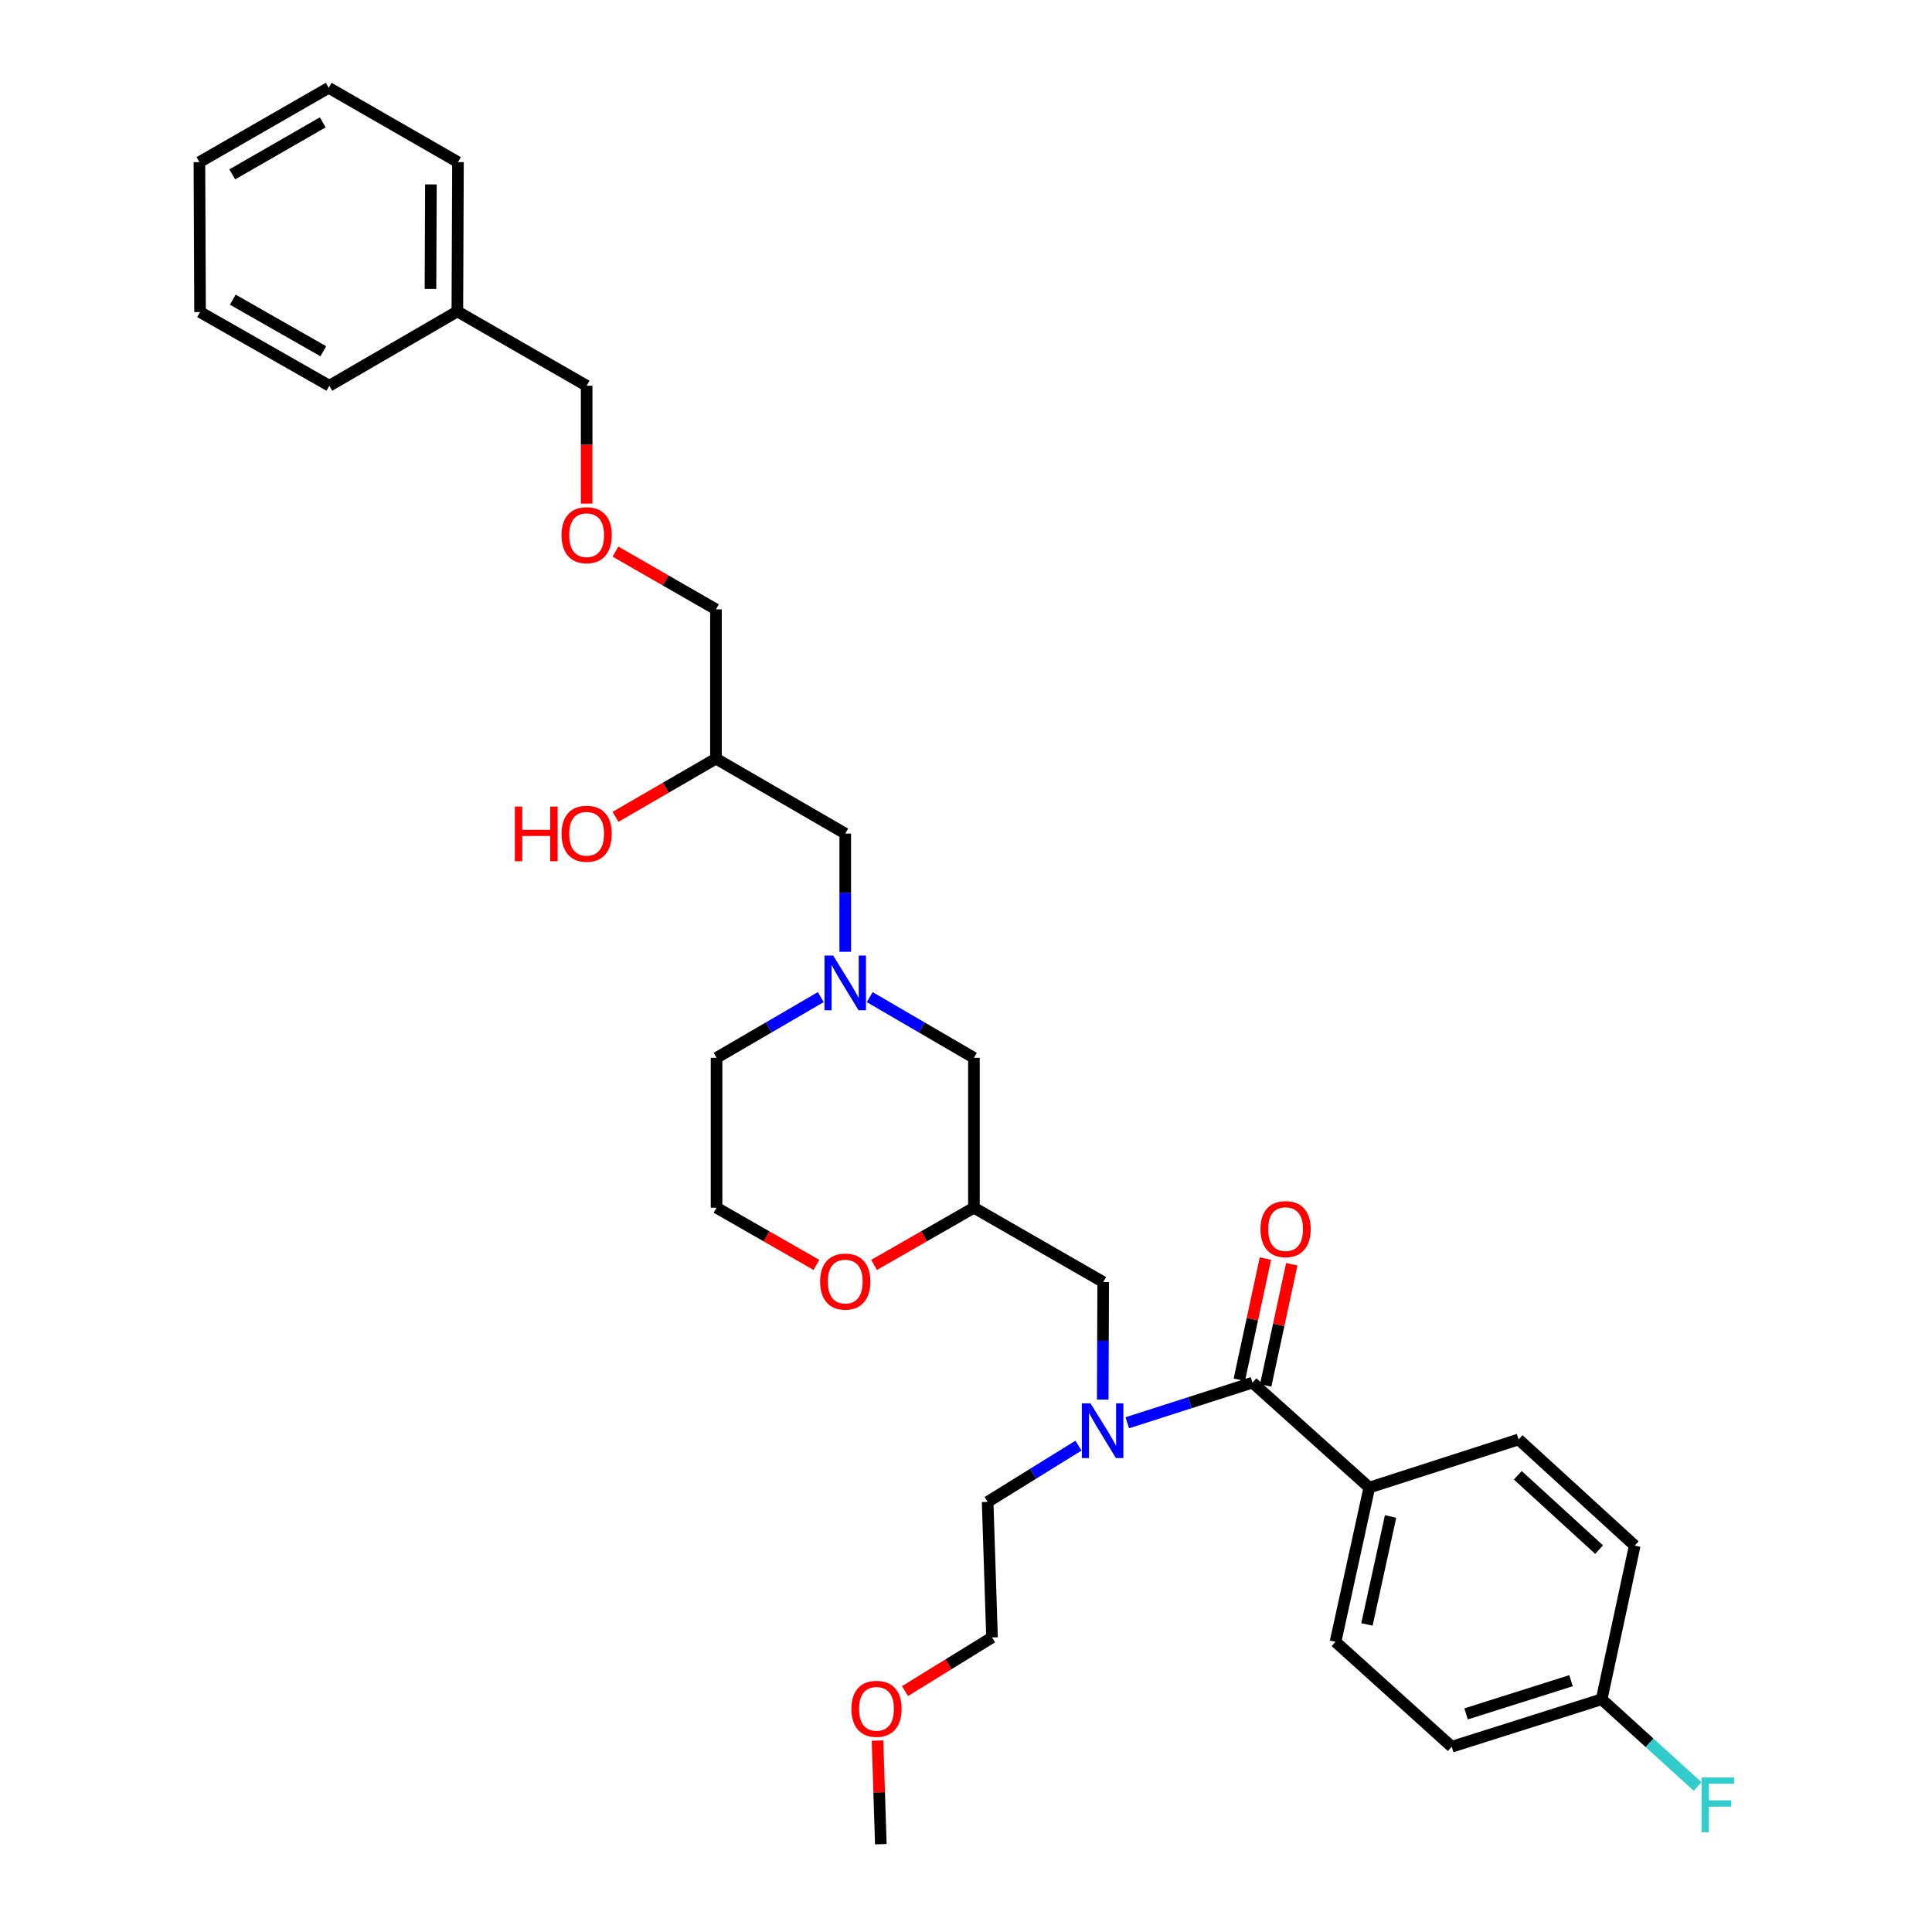 <?xml version='1.0' encoding='iso-8859-1'?>
<svg version='1.1' baseProfile='full'
              xmlns='http://www.w3.org/2000/svg'
                      xmlns:rdkit='http://www.rdkit.org/xml'
                      xmlns:xlink='http://www.w3.org/1999/xlink'
                  xml:space='preserve'
width='1000px' height='1000px' viewBox='0 0 1000 1000'>
<!-- END OF HEADER -->
<rect style='opacity:1.0;fill:#FFFFFF;stroke:none' width='1000' height='1000' x='0' y='0'> </rect>
<path class='bond-0' d='M 648.29,715.638 L 615.887,726.03' style='fill:none;fill-rule:evenodd;stroke:#000000;stroke-width:6px;stroke-linecap:butt;stroke-linejoin:miter;stroke-opacity:1' />
<path class='bond-0' d='M 615.887,726.03 L 583.484,736.423' style='fill:none;fill-rule:evenodd;stroke:#0000FF;stroke-width:6px;stroke-linecap:butt;stroke-linejoin:miter;stroke-opacity:1' />
<path class='bond-3' d='M 648.29,715.638 L 708.746,769.958' style='fill:none;fill-rule:evenodd;stroke:#000000;stroke-width:6px;stroke-linecap:butt;stroke-linejoin:miter;stroke-opacity:1' />
<path class='bond-6' d='M 655.115,717.107 L 661.87,685.739' style='fill:none;fill-rule:evenodd;stroke:#000000;stroke-width:6px;stroke-linecap:butt;stroke-linejoin:miter;stroke-opacity:1' />
<path class='bond-6' d='M 661.87,685.739 L 668.625,654.371' style='fill:none;fill-rule:evenodd;stroke:#FF0000;stroke-width:6px;stroke-linecap:butt;stroke-linejoin:miter;stroke-opacity:1' />
<path class='bond-6' d='M 641.466,714.168 L 648.221,682.8' style='fill:none;fill-rule:evenodd;stroke:#000000;stroke-width:6px;stroke-linecap:butt;stroke-linejoin:miter;stroke-opacity:1' />
<path class='bond-6' d='M 648.221,682.8 L 654.976,651.432' style='fill:none;fill-rule:evenodd;stroke:#FF0000;stroke-width:6px;stroke-linecap:butt;stroke-linejoin:miter;stroke-opacity:1' />
<path class='bond-4' d='M 570.772,724.438 L 570.895,694.01' style='fill:none;fill-rule:evenodd;stroke:#0000FF;stroke-width:6px;stroke-linecap:butt;stroke-linejoin:miter;stroke-opacity:1' />
<path class='bond-4' d='M 570.895,694.01 L 571.018,663.582' style='fill:none;fill-rule:evenodd;stroke:#000000;stroke-width:6px;stroke-linecap:butt;stroke-linejoin:miter;stroke-opacity:1' />
<path class='bond-20' d='M 558.217,748.259 L 534.707,762.824' style='fill:none;fill-rule:evenodd;stroke:#0000FF;stroke-width:6px;stroke-linecap:butt;stroke-linejoin:miter;stroke-opacity:1' />
<path class='bond-20' d='M 534.707,762.824 L 511.198,777.389' style='fill:none;fill-rule:evenodd;stroke:#000000;stroke-width:6px;stroke-linecap:butt;stroke-linejoin:miter;stroke-opacity:1' />
<path class='bond-1' d='M 450.16,516.111 L 477.13,531.818' style='fill:none;fill-rule:evenodd;stroke:#0000FF;stroke-width:6px;stroke-linecap:butt;stroke-linejoin:miter;stroke-opacity:1' />
<path class='bond-1' d='M 477.13,531.818 L 504.1,547.526' style='fill:none;fill-rule:evenodd;stroke:#000000;stroke-width:6px;stroke-linecap:butt;stroke-linejoin:miter;stroke-opacity:1' />
<path class='bond-8' d='M 437.493,492.642 L 437.493,462.052' style='fill:none;fill-rule:evenodd;stroke:#0000FF;stroke-width:6px;stroke-linecap:butt;stroke-linejoin:miter;stroke-opacity:1' />
<path class='bond-8' d='M 437.493,462.052 L 437.493,431.461' style='fill:none;fill-rule:evenodd;stroke:#000000;stroke-width:6px;stroke-linecap:butt;stroke-linejoin:miter;stroke-opacity:1' />
<path class='bond-18' d='M 424.826,516.111 L 397.856,531.818' style='fill:none;fill-rule:evenodd;stroke:#0000FF;stroke-width:6px;stroke-linecap:butt;stroke-linejoin:miter;stroke-opacity:1' />
<path class='bond-18' d='M 397.856,531.818 L 370.886,547.526' style='fill:none;fill-rule:evenodd;stroke:#000000;stroke-width:6px;stroke-linecap:butt;stroke-linejoin:miter;stroke-opacity:1' />
<path class='bond-2' d='M 504.1,625.116 L 571.018,663.582' style='fill:none;fill-rule:evenodd;stroke:#000000;stroke-width:6px;stroke-linecap:butt;stroke-linejoin:miter;stroke-opacity:1' />
<path class='bond-5' d='M 504.1,625.116 L 478.256,639.918' style='fill:none;fill-rule:evenodd;stroke:#000000;stroke-width:6px;stroke-linecap:butt;stroke-linejoin:miter;stroke-opacity:1' />
<path class='bond-5' d='M 478.256,639.918 L 452.412,654.72' style='fill:none;fill-rule:evenodd;stroke:#FF0000;stroke-width:6px;stroke-linecap:butt;stroke-linejoin:miter;stroke-opacity:1' />
<path class='bond-7' d='M 504.1,625.116 L 504.1,547.526' style='fill:none;fill-rule:evenodd;stroke:#000000;stroke-width:6px;stroke-linecap:butt;stroke-linejoin:miter;stroke-opacity:1' />
<path class='bond-9' d='M 708.746,769.958 L 691.27,849.798' style='fill:none;fill-rule:evenodd;stroke:#000000;stroke-width:6px;stroke-linecap:butt;stroke-linejoin:miter;stroke-opacity:1' />
<path class='bond-9' d='M 719.764,784.92 L 707.531,840.808' style='fill:none;fill-rule:evenodd;stroke:#000000;stroke-width:6px;stroke-linecap:butt;stroke-linejoin:miter;stroke-opacity:1' />
<path class='bond-10' d='M 708.746,769.958 L 786.019,745.059' style='fill:none;fill-rule:evenodd;stroke:#000000;stroke-width:6px;stroke-linecap:butt;stroke-linejoin:miter;stroke-opacity:1' />
<path class='bond-16' d='M 422.574,654.72 L 396.73,639.918' style='fill:none;fill-rule:evenodd;stroke:#FF0000;stroke-width:6px;stroke-linecap:butt;stroke-linejoin:miter;stroke-opacity:1' />
<path class='bond-16' d='M 396.73,639.918 L 370.886,625.116' style='fill:none;fill-rule:evenodd;stroke:#000000;stroke-width:6px;stroke-linecap:butt;stroke-linejoin:miter;stroke-opacity:1' />
<path class='bond-11' d='M 437.493,431.461 L 370.575,392.67' style='fill:none;fill-rule:evenodd;stroke:#000000;stroke-width:6px;stroke-linecap:butt;stroke-linejoin:miter;stroke-opacity:1' />
<path class='bond-15' d='M 691.27,849.798 L 751.416,904.103' style='fill:none;fill-rule:evenodd;stroke:#000000;stroke-width:6px;stroke-linecap:butt;stroke-linejoin:miter;stroke-opacity:1' />
<path class='bond-14' d='M 786.019,745.059 L 846.126,800.016' style='fill:none;fill-rule:evenodd;stroke:#000000;stroke-width:6px;stroke-linecap:butt;stroke-linejoin:miter;stroke-opacity:1' />
<path class='bond-14' d='M 785.614,763.607 L 827.689,802.076' style='fill:none;fill-rule:evenodd;stroke:#000000;stroke-width:6px;stroke-linecap:butt;stroke-linejoin:miter;stroke-opacity:1' />
<path class='bond-19' d='M 370.575,392.67 L 344.576,407.738' style='fill:none;fill-rule:evenodd;stroke:#000000;stroke-width:6px;stroke-linecap:butt;stroke-linejoin:miter;stroke-opacity:1' />
<path class='bond-19' d='M 344.576,407.738 L 318.577,422.806' style='fill:none;fill-rule:evenodd;stroke:#FF0000;stroke-width:6px;stroke-linecap:butt;stroke-linejoin:miter;stroke-opacity:1' />
<path class='bond-23' d='M 370.575,392.67 L 370.575,315.397' style='fill:none;fill-rule:evenodd;stroke:#000000;stroke-width:6px;stroke-linecap:butt;stroke-linejoin:miter;stroke-opacity:1' />
<path class='bond-12' d='M 829.015,879.545 L 846.126,800.016' style='fill:none;fill-rule:evenodd;stroke:#000000;stroke-width:6px;stroke-linecap:butt;stroke-linejoin:miter;stroke-opacity:1' />
<path class='bond-17' d='M 829.015,879.545 L 853.847,902.112' style='fill:none;fill-rule:evenodd;stroke:#000000;stroke-width:6px;stroke-linecap:butt;stroke-linejoin:miter;stroke-opacity:1' />
<path class='bond-17' d='M 853.847,902.112 L 878.679,924.679' style='fill:none;fill-rule:evenodd;stroke:#33CCCC;stroke-width:6px;stroke-linecap:butt;stroke-linejoin:miter;stroke-opacity:1' />
<path class='bond-32' d='M 829.015,879.545 L 751.416,904.103' style='fill:none;fill-rule:evenodd;stroke:#000000;stroke-width:6px;stroke-linecap:butt;stroke-linejoin:miter;stroke-opacity:1' />
<path class='bond-32' d='M 813.162,869.918 L 758.843,887.108' style='fill:none;fill-rule:evenodd;stroke:#000000;stroke-width:6px;stroke-linecap:butt;stroke-linejoin:miter;stroke-opacity:1' />
<path class='bond-13' d='M 318.572,285.512 L 344.574,300.454' style='fill:none;fill-rule:evenodd;stroke:#FF0000;stroke-width:6px;stroke-linecap:butt;stroke-linejoin:miter;stroke-opacity:1' />
<path class='bond-13' d='M 344.574,300.454 L 370.575,315.397' style='fill:none;fill-rule:evenodd;stroke:#000000;stroke-width:6px;stroke-linecap:butt;stroke-linejoin:miter;stroke-opacity:1' />
<path class='bond-24' d='M 303.642,260.68 L 303.642,230.169' style='fill:none;fill-rule:evenodd;stroke:#FF0000;stroke-width:6px;stroke-linecap:butt;stroke-linejoin:miter;stroke-opacity:1' />
<path class='bond-24' d='M 303.642,230.169 L 303.642,199.659' style='fill:none;fill-rule:evenodd;stroke:#000000;stroke-width:6px;stroke-linecap:butt;stroke-linejoin:miter;stroke-opacity:1' />
<path class='bond-33' d='M 370.886,625.116 L 370.886,547.526' style='fill:none;fill-rule:evenodd;stroke:#000000;stroke-width:6px;stroke-linecap:butt;stroke-linejoin:miter;stroke-opacity:1' />
<path class='bond-25' d='M 511.198,777.389 L 513.47,847.541' style='fill:none;fill-rule:evenodd;stroke:#000000;stroke-width:6px;stroke-linecap:butt;stroke-linejoin:miter;stroke-opacity:1' />
<path class='bond-21' d='M 236.725,161.193 L 303.642,199.659' style='fill:none;fill-rule:evenodd;stroke:#000000;stroke-width:6px;stroke-linecap:butt;stroke-linejoin:miter;stroke-opacity:1' />
<path class='bond-26' d='M 236.725,161.193 L 237.051,83.92' style='fill:none;fill-rule:evenodd;stroke:#000000;stroke-width:6px;stroke-linecap:butt;stroke-linejoin:miter;stroke-opacity:1' />
<path class='bond-26' d='M 222.812,149.543 L 223.04,95.452' style='fill:none;fill-rule:evenodd;stroke:#000000;stroke-width:6px;stroke-linecap:butt;stroke-linejoin:miter;stroke-opacity:1' />
<path class='bond-27' d='M 236.725,161.193 L 170.467,199.659' style='fill:none;fill-rule:evenodd;stroke:#000000;stroke-width:6px;stroke-linecap:butt;stroke-linejoin:miter;stroke-opacity:1' />
<path class='bond-22' d='M 468.43,875.305 L 490.95,861.423' style='fill:none;fill-rule:evenodd;stroke:#FF0000;stroke-width:6px;stroke-linecap:butt;stroke-linejoin:miter;stroke-opacity:1' />
<path class='bond-22' d='M 490.95,861.423 L 513.47,847.541' style='fill:none;fill-rule:evenodd;stroke:#000000;stroke-width:6px;stroke-linecap:butt;stroke-linejoin:miter;stroke-opacity:1' />
<path class='bond-28' d='M 454.201,900.916 L 455.058,927.731' style='fill:none;fill-rule:evenodd;stroke:#FF0000;stroke-width:6px;stroke-linecap:butt;stroke-linejoin:miter;stroke-opacity:1' />
<path class='bond-28' d='M 455.058,927.731 L 455.915,954.545' style='fill:none;fill-rule:evenodd;stroke:#000000;stroke-width:6px;stroke-linecap:butt;stroke-linejoin:miter;stroke-opacity:1' />
<path class='bond-30' d='M 237.051,83.92 L 170.133,45.455' style='fill:none;fill-rule:evenodd;stroke:#000000;stroke-width:6px;stroke-linecap:butt;stroke-linejoin:miter;stroke-opacity:1' />
<path class='bond-29' d='M 170.467,199.659 L 103.549,161.519' style='fill:none;fill-rule:evenodd;stroke:#000000;stroke-width:6px;stroke-linecap:butt;stroke-linejoin:miter;stroke-opacity:1' />
<path class='bond-29' d='M 167.343,181.807 L 120.501,155.11' style='fill:none;fill-rule:evenodd;stroke:#000000;stroke-width:6px;stroke-linecap:butt;stroke-linejoin:miter;stroke-opacity:1' />
<path class='bond-31' d='M 103.549,161.519 L 103.216,83.92' style='fill:none;fill-rule:evenodd;stroke:#000000;stroke-width:6px;stroke-linecap:butt;stroke-linejoin:miter;stroke-opacity:1' />
<path class='bond-34' d='M 170.133,45.455 L 103.216,83.92' style='fill:none;fill-rule:evenodd;stroke:#000000;stroke-width:6px;stroke-linecap:butt;stroke-linejoin:miter;stroke-opacity:1' />
<path class='bond-34' d='M 167.054,63.329 L 120.212,90.255' style='fill:none;fill-rule:evenodd;stroke:#000000;stroke-width:6px;stroke-linecap:butt;stroke-linejoin:miter;stroke-opacity:1' />
<path  class='atom-1' d='M 564.447 726.361
L 573.727 741.361
Q 574.647 742.841, 576.127 745.521
Q 577.607 748.201, 577.687 748.361
L 577.687 726.361
L 581.447 726.361
L 581.447 754.681
L 577.567 754.681
L 567.607 738.281
Q 566.447 736.361, 565.207 734.161
Q 564.007 731.961, 563.647 731.281
L 563.647 754.681
L 559.967 754.681
L 559.967 726.361
L 564.447 726.361
' fill='#0000FF'/>
<path  class='atom-2' d='M 431.233 494.574
L 440.513 509.574
Q 441.433 511.054, 442.913 513.734
Q 444.393 516.414, 444.473 516.574
L 444.473 494.574
L 448.233 494.574
L 448.233 522.894
L 444.353 522.894
L 434.393 506.494
Q 433.233 504.574, 431.993 502.374
Q 430.793 500.174, 430.433 499.494
L 430.433 522.894
L 426.753 522.894
L 426.753 494.574
L 431.233 494.574
' fill='#0000FF'/>
<path  class='atom-6' d='M 424.493 663.344
Q 424.493 656.544, 427.853 652.744
Q 431.213 648.944, 437.493 648.944
Q 443.773 648.944, 447.133 652.744
Q 450.493 656.544, 450.493 663.344
Q 450.493 670.224, 447.093 674.144
Q 443.693 678.024, 437.493 678.024
Q 431.253 678.024, 427.853 674.144
Q 424.493 670.264, 424.493 663.344
M 437.493 674.824
Q 441.813 674.824, 444.133 671.944
Q 446.493 669.024, 446.493 663.344
Q 446.493 657.784, 444.133 654.984
Q 441.813 652.144, 437.493 652.144
Q 433.173 652.144, 430.813 654.944
Q 428.493 657.744, 428.493 663.344
Q 428.493 669.064, 430.813 671.944
Q 433.173 674.824, 437.493 674.824
' fill='#FF0000'/>
<path  class='atom-7' d='M 652.417 636.188
Q 652.417 629.388, 655.777 625.588
Q 659.137 621.788, 665.417 621.788
Q 671.697 621.788, 675.057 625.588
Q 678.417 629.388, 678.417 636.188
Q 678.417 643.068, 675.017 646.988
Q 671.617 650.868, 665.417 650.868
Q 659.177 650.868, 655.777 646.988
Q 652.417 643.108, 652.417 636.188
M 665.417 647.668
Q 669.737 647.668, 672.057 644.788
Q 674.417 641.868, 674.417 636.188
Q 674.417 630.628, 672.057 627.828
Q 669.737 624.988, 665.417 624.988
Q 661.097 624.988, 658.737 627.788
Q 656.417 630.588, 656.417 636.188
Q 656.417 641.908, 658.737 644.788
Q 661.097 647.668, 665.417 647.668
' fill='#FF0000'/>
<path  class='atom-14' d='M 290.642 277.011
Q 290.642 270.211, 294.002 266.411
Q 297.362 262.611, 303.642 262.611
Q 309.922 262.611, 313.282 266.411
Q 316.642 270.211, 316.642 277.011
Q 316.642 283.891, 313.242 287.811
Q 309.842 291.691, 303.642 291.691
Q 297.402 291.691, 294.002 287.811
Q 290.642 283.931, 290.642 277.011
M 303.642 288.491
Q 307.962 288.491, 310.282 285.611
Q 312.642 282.691, 312.642 277.011
Q 312.642 271.451, 310.282 268.651
Q 307.962 265.811, 303.642 265.811
Q 299.322 265.811, 296.962 268.611
Q 294.642 271.411, 294.642 277.011
Q 294.642 282.731, 296.962 285.611
Q 299.322 288.491, 303.642 288.491
' fill='#FF0000'/>
<path  class='atom-18' d='M 880.71 920.016
L 897.55 920.016
L 897.55 923.256
L 884.51 923.256
L 884.51 931.856
L 896.11 931.856
L 896.11 935.136
L 884.51 935.136
L 884.51 948.336
L 880.71 948.336
L 880.71 920.016
' fill='#33CCCC'/>
<path  class='atom-20' d='M 266.482 417.461
L 270.322 417.461
L 270.322 429.501
L 284.802 429.501
L 284.802 417.461
L 288.642 417.461
L 288.642 445.781
L 284.802 445.781
L 284.802 432.701
L 270.322 432.701
L 270.322 445.781
L 266.482 445.781
L 266.482 417.461
' fill='#FF0000'/>
<path  class='atom-20' d='M 290.642 431.541
Q 290.642 424.741, 294.002 420.941
Q 297.362 417.141, 303.642 417.141
Q 309.922 417.141, 313.282 420.941
Q 316.642 424.741, 316.642 431.541
Q 316.642 438.421, 313.242 442.341
Q 309.842 446.221, 303.642 446.221
Q 297.402 446.221, 294.002 442.341
Q 290.642 438.461, 290.642 431.541
M 303.642 443.021
Q 307.962 443.021, 310.282 440.141
Q 312.642 437.221, 312.642 431.541
Q 312.642 425.981, 310.282 423.181
Q 307.962 420.341, 303.642 420.341
Q 299.322 420.341, 296.962 423.141
Q 294.642 425.941, 294.642 431.541
Q 294.642 437.261, 296.962 440.141
Q 299.322 443.021, 303.642 443.021
' fill='#FF0000'/>
<path  class='atom-23' d='M 440.674 884.481
Q 440.674 877.681, 444.034 873.881
Q 447.394 870.081, 453.674 870.081
Q 459.954 870.081, 463.314 873.881
Q 466.674 877.681, 466.674 884.481
Q 466.674 891.361, 463.274 895.281
Q 459.874 899.161, 453.674 899.161
Q 447.434 899.161, 444.034 895.281
Q 440.674 891.401, 440.674 884.481
M 453.674 895.961
Q 457.994 895.961, 460.314 893.081
Q 462.674 890.161, 462.674 884.481
Q 462.674 878.921, 460.314 876.121
Q 457.994 873.281, 453.674 873.281
Q 449.354 873.281, 446.994 876.081
Q 444.674 878.881, 444.674 884.481
Q 444.674 890.201, 446.994 893.081
Q 449.354 895.961, 453.674 895.961
' fill='#FF0000'/>
</svg>
